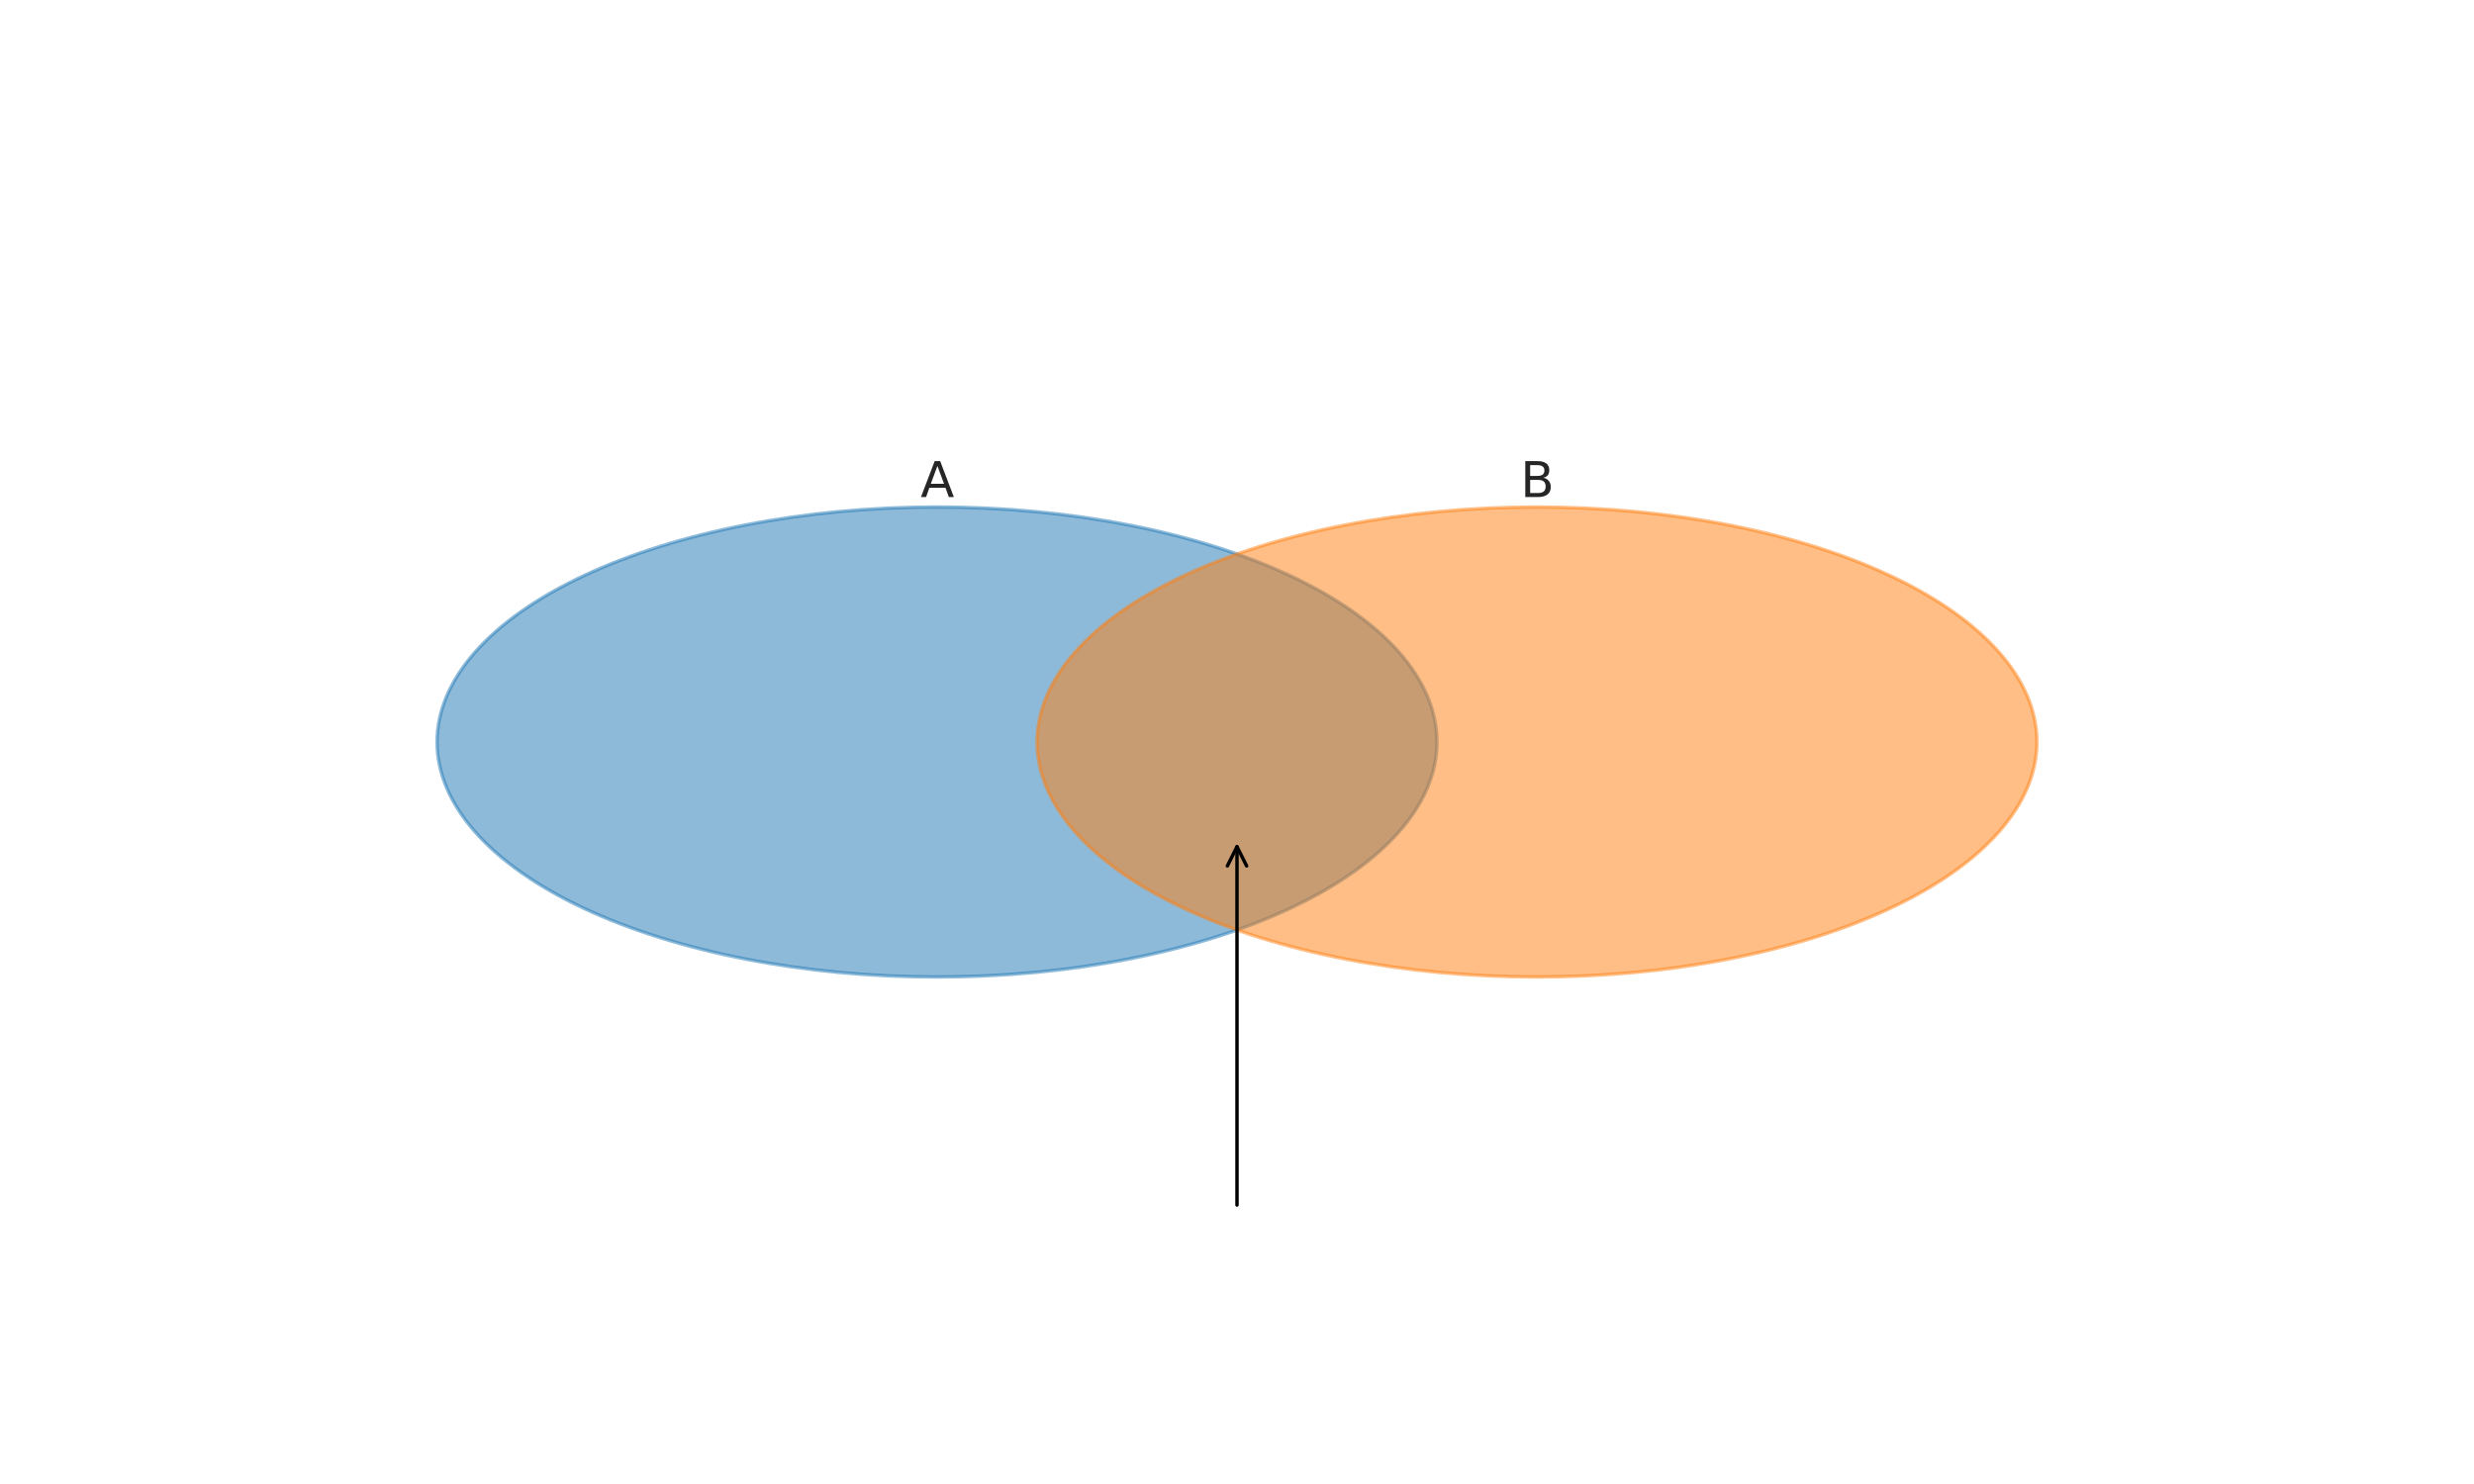 <?xml version="1.0" encoding="utf-8" standalone="no"?>
<!DOCTYPE svg PUBLIC "-//W3C//DTD SVG 1.1//EN"
  "http://www.w3.org/Graphics/SVG/1.1/DTD/svg11.dtd">
<svg xmlns:xlink="http://www.w3.org/1999/xlink" width="720pt" height="432pt" viewBox="0 0 720 432" xmlns="http://www.w3.org/2000/svg" version="1.1">
 <defs>
  <style type="text/css">*{stroke-linejoin: round; stroke-linecap: butt}</style>
 </defs>
 <g id="figure_1">
  <g id="patch_1">
   <path d="M 0 432 
L 720 432 
L 720 0 
L 0 0 
z
" style="fill: #ffffff"/>
  </g>
  <g id="axes_1">
   <g id="patch_2">
    <path d="M 272.7 284.4 
C 311.287 284.4 348.299 277.193 375.584 264.366 
C 402.869 251.539 418.2 234.14 418.2 216 
C 418.2 197.86 402.869 180.461 375.584 167.634 
C 348.299 154.807 311.287 147.6 272.7 147.6 
C 234.113 147.6 197.101 154.807 169.816 167.634 
C 142.531 180.461 127.2 197.86 127.2 216 
C 127.2 234.14 142.531 251.539 169.816 264.366 
C 197.101 277.193 234.113 284.4 272.7 284.4 
z
" clip-path="url(#pb8afe1fe70)" style="fill: #1f77b4; opacity: 0.5; stroke: #1f77b4; stroke-linejoin: miter"/>
   </g>
   <g id="patch_3">
    <path d="M 447.3 284.4 
C 485.887 284.4 522.899 277.193 550.184 264.366 
C 577.469 251.539 592.8 234.14 592.8 216 
C 592.8 197.86 577.469 180.461 550.184 167.634 
C 522.899 154.807 485.887 147.6 447.3 147.6 
C 408.713 147.6 371.701 154.807 344.416 167.634 
C 317.131 180.461 301.8 197.86 301.8 216 
C 301.8 234.14 317.131 251.539 344.416 264.366 
C 371.701 277.193 408.713 284.4 447.3 284.4 
z
" clip-path="url(#pb8afe1fe70)" style="fill: #ff7f0e; opacity: 0.5; stroke: #ff7f0e; stroke-linejoin: miter"/>
   </g>
   <g id="text_1">
    <!-- A -->
    <g style="fill: #262626" transform="translate(267.912 144.688) scale(0.14 -0.14)">
     <defs>
      <path id="DejaVuSans-41" d="M 2188 4044 
L 1331 1722 
L 3047 1722 
L 2188 4044 
z
M 1831 4666 
L 2547 4666 
L 4325 0 
L 3669 0 
L 3244 1197 
L 1141 1197 
L 716 0 
L 50 0 
L 1831 4666 
z
" transform="scale(0.016)"/>
     </defs>
     <use xlink:href="#DejaVuSans-41"/>
    </g>
   </g>
   <g id="text_2">
    <!-- B -->
    <g style="fill: #262626" transform="translate(442.497 144.688) scale(0.14 -0.14)">
     <defs>
      <path id="DejaVuSans-42" d="M 1259 2228 
L 1259 519 
L 2272 519 
Q 2781 519 3026 730 
Q 3272 941 3272 1375 
Q 3272 1813 3026 2020 
Q 2781 2228 2272 2228 
L 1259 2228 
z
M 1259 4147 
L 1259 2741 
L 2194 2741 
Q 2656 2741 2882 2914 
Q 3109 3088 3109 3444 
Q 3109 3797 2882 3972 
Q 2656 4147 2194 4147 
L 1259 4147 
z
M 628 4666 
L 2241 4666 
Q 2963 4666 3353 4366 
Q 3744 4066 3744 3513 
Q 3744 3084 3544 2831 
Q 3344 2578 2956 2516 
Q 3422 2416 3680 2098 
Q 3938 1781 3938 1306 
Q 3938 681 3513 340 
Q 3088 0 2303 0 
L 628 0 
L 628 4666 
z
" transform="scale(0.016)"/>
     </defs>
     <use xlink:href="#DejaVuSans-42"/>
    </g>
   </g>
   <g id="patch_4">
    <path d="M 360 350.799 
Q 360 298.078 360 246.475 
" style="fill: none; stroke: #000000; stroke-linecap: round"/>
    <path d="M 357.2 252.075 
L 360 246.475 
L 362.8 252.075 
" style="fill: none; stroke: #000000; stroke-linecap: round"/>
   </g>
  </g>
 </g>
 <defs>
  <clipPath id="pb8afe1fe70">
   <rect x="10.8" y="10.8" width="698.4" height="410.4"/>
  </clipPath>
 </defs>
</svg>
